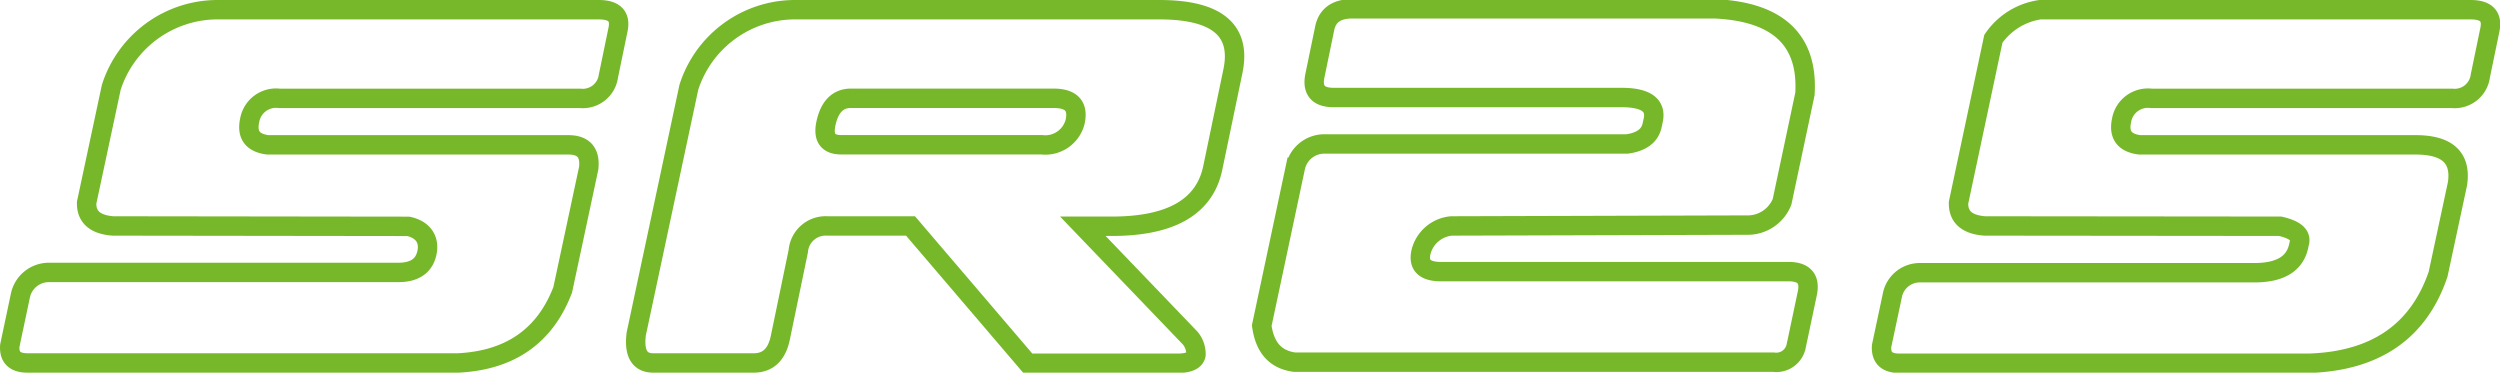 <?xml version="1.0" encoding="UTF-8"?> <svg xmlns="http://www.w3.org/2000/svg" viewBox="0 0 257.68 38.41"><defs><style>.cls-1{fill:none;stroke:#76b82a;stroke-miterlimit:3.4;stroke-width:2px;}</style></defs><g id="Calque_2" data-name="Calque 2"><g id="Calque_1-2" data-name="Calque 1"><path class="cls-1" d="M11.64,23.29c-1.84-.14-2.75-.94-2.71-2.4L11.47,9A11.51,11.51,0,0,1,22.34,1H61.71c1.6,0,2.26.66,2,2l-1,4.84a2.66,2.66,0,0,1-2.89,2.3h-31a2.76,2.76,0,0,0-3.09,2.29c-.31,1.47.31,2.3,1.86,2.5h31c1.56,0,2.26.8,2.09,2.4L58,29.87Q55.28,37,47.24,37.41H2.82c-1.29,0-1.9-.59-1.81-1.78l1.1-5.2A3,3,0,0,1,5,28.08H41.07c1.66,0,2.64-.68,2.93-2s-.32-2.41-1.92-2.75Z"></path><path class="cls-1" d="M80.43,34.81c-.36,1.74-1.28,2.6-2.74,2.6H67.33c-1.42,0-2-1-1.75-3L71,9A11.5,11.5,0,0,1,81.86,1H119.5q8.93,0,7.57,6.38L125,17.32q-1.26,6-10.39,6h-3l11.06,11.52a2.56,2.56,0,0,1,.6,1.74c-.11.54-.69.83-1.71.86H105.94L93.85,23.29H85.28a2.83,2.83,0,0,0-3,2.6Zm26.93-19.89a3.17,3.17,0,0,0,3.46-2.39c.34-1.6-.4-2.4-2.24-2.4H87.72c-1.36,0-2.22.87-2.59,2.6-.31,1.46.21,2.19,1.57,2.19Z"></path><path class="cls-1" d="M149.59,23.29A3.56,3.56,0,0,0,146.46,26c-.29,1.36.41,2,2.11,2h36q2.17.11,1.71,2.25l-1.14,5.4a2.09,2.09,0,0,1-2.35,1.68H133.43c-2-.27-3.07-1.53-3.38-3.77l3.47-16.32a3.05,3.05,0,0,1,3.11-2.4h31.06c1.5-.2,2.37-.85,2.6-1.93l.11-.51c.34-1.57-.76-2.35-3.27-2.35H137.45c-1.6,0-2.24-.77-1.91-2.3l1-4.84c.28-1.33,1.22-2,2.82-2h37.43q9.75.47,9.25,8.77l-2.36,11.12a3.81,3.81,0,0,1-3.67,2.4Z"></path><path class="cls-1" d="M204.57,23.29q-2.76-.21-2.7-2.4L205.46,4a7.06,7.06,0,0,1,4.82-3h44.37c1.59,0,2.25.66,2,2l-1,4.84a2.66,2.66,0,0,1-2.89,2.3h-31a2.76,2.76,0,0,0-3.09,2.29c-.31,1.47.31,2.3,1.86,2.5h28.46c3.27,0,4.7,1.33,4.31,4l-2,9.33q-3,8.83-13.27,9.18H195.75c-1.29,0-1.89-.59-1.81-1.78l1.14-5.36a2.88,2.88,0,0,1,2.86-2.19h34.43q4,0,4.57-2.8l.08-.36c.15-.75-.51-1.29-2-1.63Z"></path></g></g></svg> 